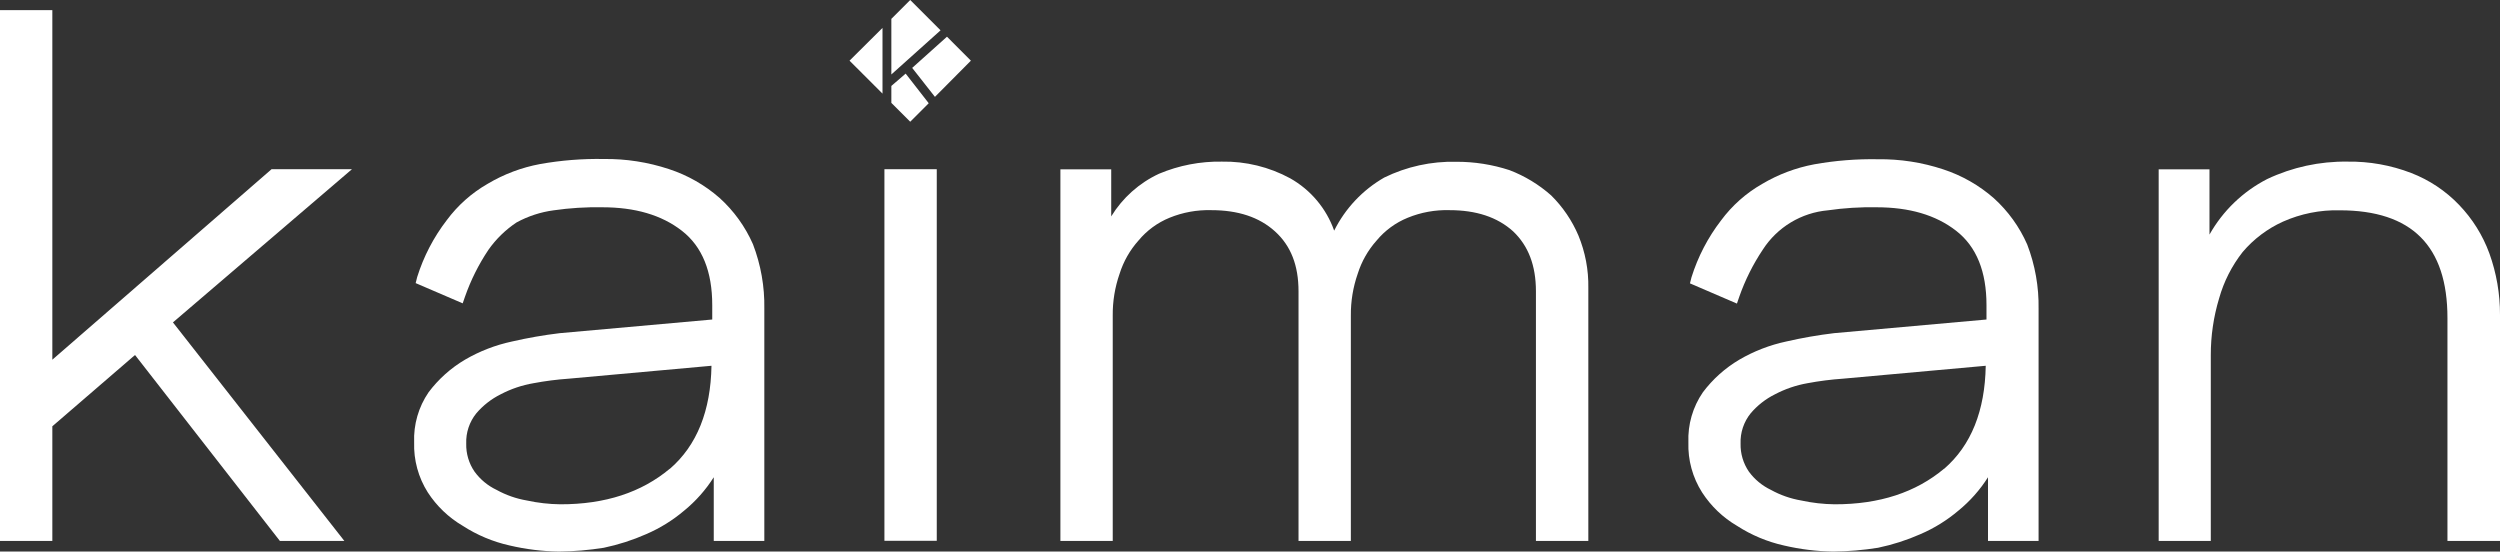 <svg width="1600" height="353" viewBox="0 0 1600 353" fill="none" xmlns="http://www.w3.org/2000/svg">
<rect x="0" y="0" width="1600" height="353" fill="#333333" stroke="none"/>
<path d="M173.79 108.294H225.247L110.682 206.332L220.393 346.205H179.13L86.409 227.201L33.496 272.823V346.205H0V6.471H33.496V230.21L173.79 108.294Z" fill="white"/>
<path d="M437.873 326.792C430.573 332.982 422.392 338.053 413.6 341.837C404.869 345.692 395.758 348.62 386.415 350.573C376.941 352.084 367.368 352.895 357.774 353C347.147 352.847 336.567 351.545 326.22 349.117C315.516 346.736 305.324 342.463 296.122 336.499C287.12 331.213 279.474 323.901 273.792 315.144C267.734 305.584 264.69 294.423 265.054 283.112C264.612 271.722 267.845 260.491 274.277 251.08C280.597 242.66 288.515 235.568 297.579 230.21C306.931 224.759 317.09 220.827 327.676 218.562C337.769 216.24 347.977 214.459 358.26 213.224L455.834 204.488V195.266C455.834 173.912 449.524 157.896 436.416 147.704C423.309 137.512 406.319 132.658 385.445 132.658C375.053 132.468 364.663 133.117 354.376 134.599C346.038 135.708 337.975 138.34 330.589 142.365C323.57 147.025 317.48 152.95 312.628 159.837C306.356 169.189 301.299 179.3 297.579 189.928L296.122 194.134L266.025 181.192L266.996 177.309C271.111 164.155 277.52 151.831 285.928 140.909C292.965 131.419 301.891 123.487 312.142 117.613C322.478 111.469 333.817 107.198 345.638 104.994C359.093 102.59 372.75 101.506 386.415 101.759C400.594 101.583 414.704 103.77 428.164 108.23C440.084 112.135 451.092 118.408 460.527 126.672C469.653 134.927 476.931 145.016 481.887 156.278C486.941 169.434 489.414 183.44 489.168 197.531V346.205H456.805V305.437C451.681 313.525 445.289 320.736 437.873 326.792ZM428.649 300.099C446.125 285.053 454.863 262.728 455.349 234.093L364.085 242.344C356.483 242.873 348.919 243.845 341.431 245.256C334.088 246.508 326.989 248.91 320.395 252.374C314.455 255.335 309.172 259.462 304.86 264.507C300.425 269.983 298.125 276.88 298.388 283.921C298.225 290.32 300.094 296.607 303.728 301.878C307.376 306.873 312.215 310.877 317.806 313.526C323.851 316.865 330.415 319.162 337.224 320.321C344.244 321.846 351.4 322.659 358.583 322.748C387.386 322.812 410.688 315.047 428.649 300.001V300.099Z" fill="white"/>
<path d="M599.527 108.294H566.031V346.108H599.527V108.294Z" fill="white"/>
<path d="M741.762 111.206C754.497 105.848 768.208 103.204 782.022 103.441C797.264 103.165 812.317 106.844 825.712 114.118C838.837 121.513 848.839 133.409 853.868 147.606C860.964 133.372 872.111 121.552 885.908 113.633C900.255 106.607 916.086 103.145 932.057 103.538C943.597 103.498 955.068 105.3 966.039 108.877C975.842 112.615 984.888 118.096 992.738 125.055C1000.18 132.41 1006.12 141.148 1010.21 150.777C1014.58 161.393 1016.73 172.789 1016.53 184.265V346.205H982.997V186.433C982.997 169.932 978.143 157.313 968.434 148.092C958.239 138.871 944.647 134.502 927.656 134.502C918.515 134.24 909.42 135.893 900.957 139.356C893.222 142.492 886.384 147.494 881.053 153.916C875.535 160.091 871.398 167.371 868.917 175.271C865.936 183.851 864.458 192.881 864.548 201.964V346.205H831.052V186.433C831.052 169.932 826.198 157.313 816.003 148.092C805.809 138.871 792.216 134.502 775.226 134.502C766.085 134.247 756.992 135.9 748.526 139.356C740.806 142.501 733.98 147.502 728.655 153.916C723.138 160.091 719 167.371 716.519 175.271C713.538 183.851 712.06 192.881 712.15 201.964V346.205H678.654V108.391H711.179V138.482C718.471 126.583 729.108 117.095 741.762 111.206Z" fill="white"/>
<path d="M1253.39 326.792C1246.09 332.982 1237.91 338.053 1229.12 341.837C1220.39 345.692 1211.28 348.62 1201.93 350.573C1192.46 352.084 1182.89 352.895 1173.29 353C1162.66 352.847 1152.09 351.545 1141.74 349.117C1131.04 346.73 1120.84 342.457 1111.64 336.499C1102.64 331.221 1095 323.907 1089.34 315.144C1083.26 305.594 1080.2 294.429 1080.57 283.112C1080.13 271.716 1083.37 260.481 1089.83 251.08C1096.15 242.66 1104.07 235.568 1113.13 230.21C1122.47 224.754 1132.62 220.822 1143.19 218.562C1153.29 216.24 1163.5 214.459 1173.78 213.224L1271.35 204.488V195.266C1271.35 173.912 1265.04 157.896 1251.93 147.704C1238.83 137.512 1221.84 132.658 1200.96 132.658C1190.57 132.468 1180.18 133.117 1169.89 134.599C1161.47 135.34 1153.33 137.999 1146.09 142.374C1138.85 146.748 1132.71 152.722 1128.15 159.837C1121.9 169.199 1116.85 179.308 1113.13 189.928L1111.64 194.296L1081.57 181.353L1082.55 177.471C1086.66 164.316 1093.07 151.993 1101.48 141.071C1108.51 131.573 1117.43 123.64 1127.69 117.775C1138.02 111.632 1149.35 107.36 1161.16 105.156C1174.61 102.752 1188.27 101.668 1201.93 101.92C1216.11 101.744 1230.22 103.931 1243.68 108.391C1255.6 112.297 1266.61 118.57 1276.04 126.834C1285.17 135.089 1292.45 145.177 1297.4 156.439C1302.46 169.595 1304.93 183.602 1304.69 197.693V346.205H1272.32V305.437C1267.2 313.525 1260.81 320.736 1253.39 326.792ZM1244.17 300.099C1261.64 285.053 1270.38 262.728 1270.87 234.093L1179.6 242.344C1171.95 242.866 1164.33 243.839 1156.79 245.256C1149.51 246.533 1142.48 248.935 1135.94 252.374C1130.01 255.327 1124.73 259.455 1120.44 264.507C1116.01 269.983 1113.71 276.88 1113.97 283.921C1113.82 290.318 1115.69 296.6 1119.31 301.878C1122.97 306.859 1127.81 310.86 1133.39 313.526C1139.43 316.865 1146 319.162 1152.81 320.321C1159.83 321.846 1166.98 322.659 1174.17 322.748C1202.9 322.812 1226.21 315.047 1244.17 300.001V300.099Z" fill="white"/>
<path d="M1450.97 114.604C1467.04 106.997 1484.64 103.178 1502.42 103.441C1516.36 103.239 1530.2 105.71 1543.2 110.721C1554.77 115.193 1565.21 122.152 1573.79 131.105C1582.35 139.996 1588.96 150.575 1593.2 162.167C1597.74 174.776 1600.04 188.079 1600 201.479V346.205H1566.37V203.517C1566.37 157.41 1543.56 134.599 1497.44 134.599C1484.91 134.285 1472.47 136.773 1461.03 141.879C1451.13 146.372 1442.34 153.002 1435.3 161.293C1428.4 170.081 1423.28 180.14 1420.25 190.898C1416.68 202.7 1414.88 214.968 1414.91 227.298V346.205H1381.55V108.391H1414.07V150.13C1422.62 134.929 1435.45 122.575 1450.97 114.604Z" fill="white"/>
<path d="M606.064 23.49L583.798 43.454L598.361 61.993L621.372 38.827L606.064 23.49ZM582.536 0L570.464 12.069V47.66L601.954 19.413L582.536 0ZM579.623 47.11L570.464 55.005V65.844L582.536 77.912L594.381 66.07L579.623 47.11ZM543.7 38.827L564.801 59.923V17.86L543.7 38.827Z" fill="white"/>
</svg>
